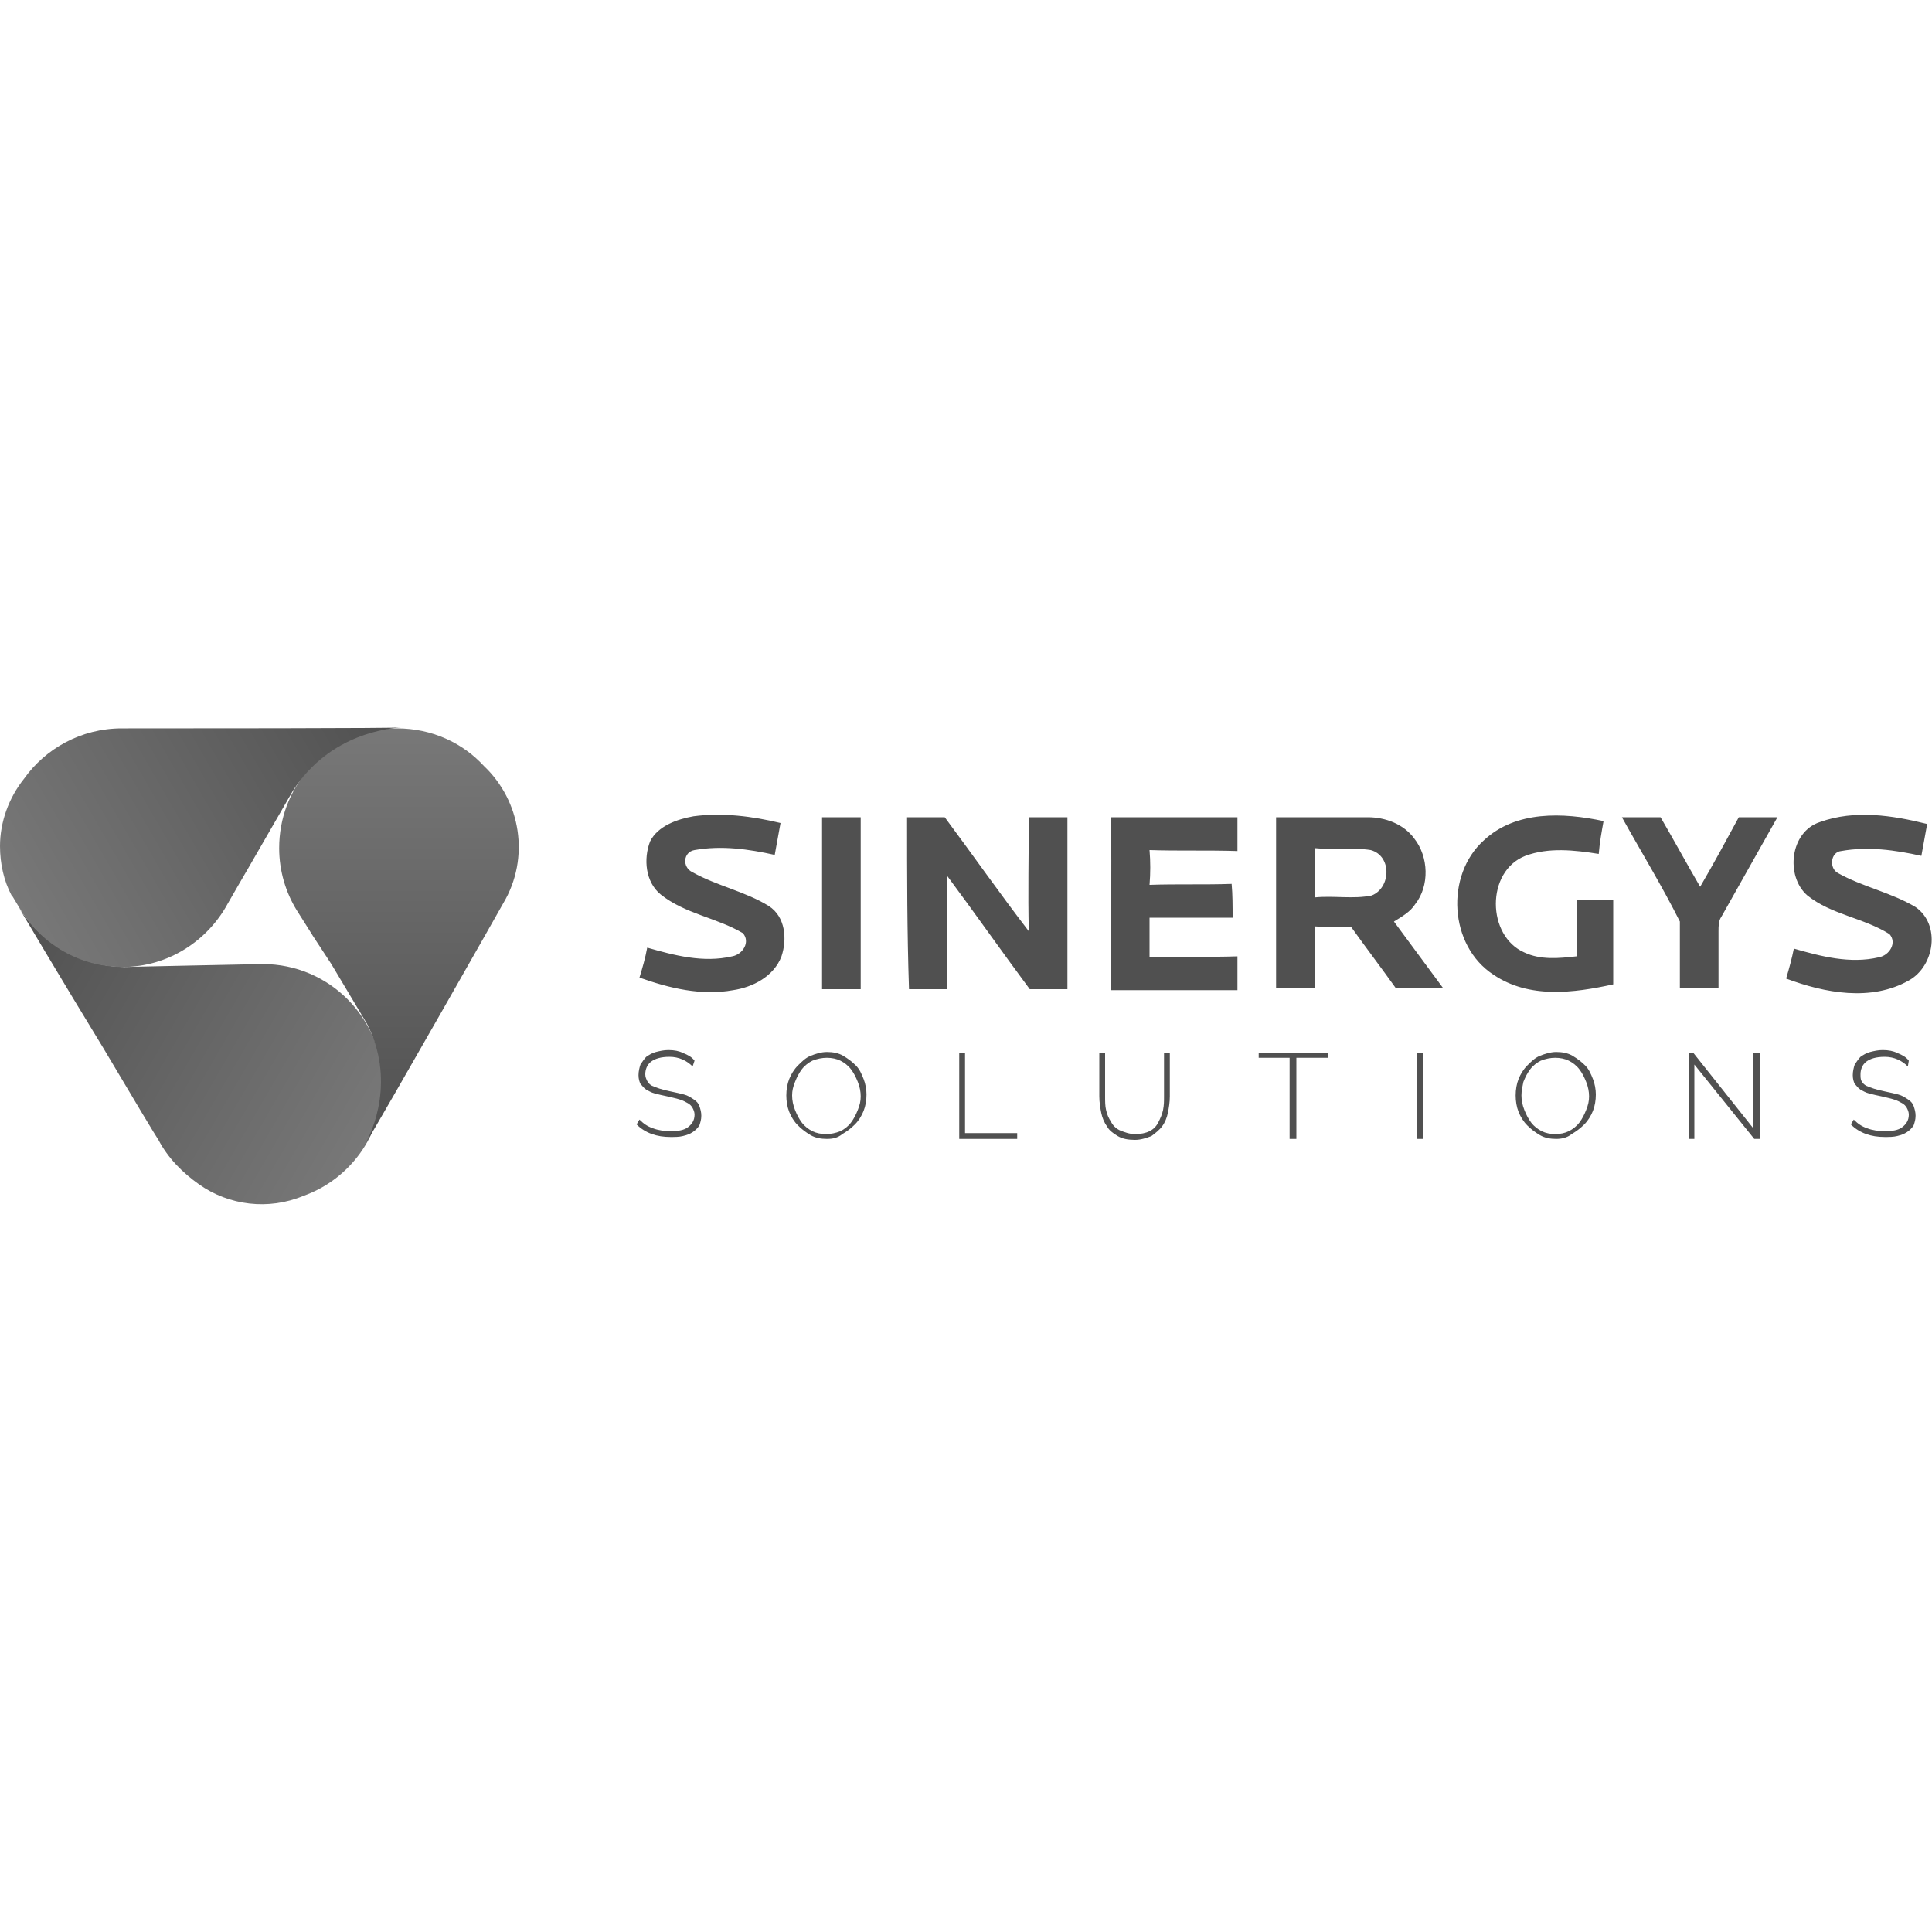 <?xml version="1.0" encoding="utf-8"?>
<!-- Generator: Adobe Illustrator 19.0.0, SVG Export Plug-In . SVG Version: 6.00 Build 0)  -->
<svg version="1.1" id="Layer_1" xmlns="http://www.w3.org/2000/svg" xmlns:xlink="http://www.w3.org/1999/xlink" x="0px" y="0px"
	 viewBox="0 0 200 200" style="enable-background:new 0 0 200 200;" xml:space="preserve">
<style type="text/css">
	.st0{fill:url(#SVGID_1_);}
	.st1{fill:url(#SVGID_2_);}
	.st2{fill:url(#SVGID_3_);}
	.st3{fill:#505050;}
</style>
<linearGradient id="SVGID_1_" gradientUnits="userSpaceOnUse" x1="0.139" y1="96.507" x2="37.957" y2="118.342">
	<stop  offset="0" style="stop-color:#505050"/>
	<stop  offset="1" style="stop-color:#787878"/>
</linearGradient>
<path class="st0" d="M10.7,108.5c2.9,4.9,5.6,9.4,5.7,9.5c1,1.9,2.5,3.4,4.2,4.6c3.1,2.2,7.2,2.7,10.8,1.2c4.8-1.7,8.2-6.3,8.2-11.6
	c0-6.8-5.5-12.4-12.4-12.4c-0.5,0-14.3,0.3-14.3,0.3C5.7,100,2.3,94.6,1.8,93.7C1.8,93.7,6.6,101.8,10.7,108.5"/>
<linearGradient id="SVGID_2_" gradientUnits="userSpaceOnUse" x1="41.291" y1="118.805" x2="41.291" y2="75.388">
	<stop  offset="0" style="stop-color:#505050"/>
	<stop  offset="1" style="stop-color:#787878"/>
</linearGradient>
<path class="st1" d="M32.3,79.2l-0.4,0.5c-1.9,2.2-3,5-3,8.1c0,2.4,0.7,4.6,1.8,6.4c0.2,0.3,1.7,2.7,1.7,2.7l1.9,2.9L38,106
	c2.9,5.7,0.7,11-0.4,12.8c2.2-3.6,14.4-25.1,14.5-25.3c2.8-4.7,1.8-10.6-2-14.2c-2.2-2.4-5.4-3.9-9-3.9
	C37.7,75.4,34.5,76.8,32.3,79.2"/>
<linearGradient id="SVGID_3_" gradientUnits="userSpaceOnUse" x1="1.895" y1="93.947" x2="39.573" y2="72.194">
	<stop  offset="0" style="stop-color:#787878"/>
	<stop  offset="1" style="stop-color:#505050"/>
</linearGradient>
<path class="st2" d="M13.3,75.4c-0.2,0-0.4,0-0.7,0c-4.2,0-7.9,2.1-10.1,5.2c-1.6,2-2.5,4.5-2.5,7c0,1.8,0.4,3.6,1.2,5.1l0,0
	l0.1,0.1c0.3,0.5,0.6,1,0.9,1.5c2.2,3.5,6.1,5.8,10.5,5.8c4.7,0,8.8-2.7,10.9-6.6c0.1-0.2,2.2-3.8,2.2-3.8l4.5-7.8
	c3.9-6.1,10.2-6.5,11.2-6.6C41.4,75.4,17.9,75.4,13.3,75.4"/>
<path class="st3" d="M167.9,84.6c1.3,0,2.7,0,4,0c1.4,2.4,2.7,4.8,4.1,7.2c1.4-2.4,2.7-4.8,4-7.2c1.3,0,2.7,0,4,0
	c-1.9,3.4-3.9,6.9-5.8,10.3c-0.3,0.4-0.3,1-0.3,1.5c0,2,0,4,0,5.9c-1.3,0-2.7,0-4,0c0-2.3,0-4.6,0-6.9
	C172.1,91.8,169.9,88.2,167.9,84.6 M136.1,87.8c0,1.7,0,3.4,0,5.1c2-0.2,4,0.2,5.9-0.2c2-0.8,2.1-4.1-0.1-4.7
	C140,87.7,138.1,88,136.1,87.8 M132.1,84.6c3.2,0,6.3,0,9.5,0c1.8,0,3.7,0.7,4.8,2.2c1.5,1.9,1.6,4.9,0.1,6.8
	c-0.5,0.8-1.4,1.3-2.2,1.8c1.7,2.3,3.4,4.6,5.1,6.9h-4.9c-1.5-2.1-3.1-4.2-4.6-6.3c-1.3-0.1-2.5,0-3.8-0.1c0,2.1,0,4.3,0,6.4h-4
	C132.1,96.5,132.1,90.6,132.1,84.6 M115,84.6c4.4,0,8.7,0,13.1,0c0,1.2,0,2.3,0,3.5c-3-0.1-6.1,0-9.1-0.1c0.1,1.2,0.1,2.4,0,3.6
	c2.8-0.1,5.7,0,8.5-0.1c0.1,1.1,0.1,2.3,0.1,3.5c-2.8,0-5.7,0-8.6,0c0,1.3,0,2.7,0,4.1c3-0.1,6.1,0,9.1-0.1c0,1.2,0,2.3,0,3.5
	c-4.4,0-8.7,0-13.1,0C115,96.5,115.1,90.6,115,84.6 M93.9,84.6c1.3,0,2.6,0,3.9,0c2.9,3.9,5.7,7.9,8.7,11.8c-0.1-3.9,0-7.9,0-11.8
	c1.3,0,2.6,0,4,0c0,5.9,0,11.9,0,17.8h-3.9c-2.9-3.9-5.7-7.9-8.6-11.8c0.1,3.9,0,7.8,0,11.8h-3.9C93.9,96.5,93.9,90.6,93.9,84.6
	 M85.1,84.6c1.3,0,2.7,0,4,0c0,5.9,0,11.9,0,17.8c-1.3,0-2.7,0-4,0V84.6 M188.4,85.1c3.6-1.3,7.5-0.7,11.1,0.2
	c-0.2,1.1-0.4,2.2-0.6,3.3c-2.7-0.6-5.5-1-8.3-0.5c-1.1,0.1-1.3,1.8-0.3,2.3c2.5,1.4,5.5,2,8,3.5c2.6,1.8,2,6.1-0.7,7.6
	c-3.9,2.2-8.7,1.3-12.7-0.2c0.3-1,0.6-2.1,0.8-3.1c2.8,0.8,5.8,1.6,8.8,0.9c1.1-0.2,1.9-1.5,1.1-2.4c-2.7-1.7-6-2-8.5-4
	C184.8,90.7,185.3,86.1,188.4,85.1 M153.6,87c3.3-3.1,8.2-2.9,12.4-2c-0.2,1.1-0.4,2.2-0.5,3.4c-2.5-0.4-5.2-0.7-7.6,0.2
	c-4.1,1.6-4,8.3-0.1,10c1.7,0.8,3.6,0.6,5.4,0.4c0-1.9,0-3.9,0-5.8c1.3,0,2.5,0,3.8,0c0,2.9,0,5.8,0,8.7c-4.1,0.9-8.7,1.5-12.4-1
	C150,97.9,149.6,90.6,153.6,87 M71.8,84.5c3-0.4,6.1,0,9,0.7c-0.2,1.1-0.4,2.2-0.6,3.3c-2.7-0.6-5.5-1-8.3-0.5
	c-1.2,0.2-1.3,1.8-0.2,2.3c2.5,1.4,5.5,2,7.9,3.5c1.7,1.1,1.9,3.4,1.3,5.2c-0.8,2.1-3,3.2-5,3.5c-3.3,0.6-6.6-0.2-9.7-1.3
	c0.3-1,0.6-2,0.8-3.1c2.8,0.8,5.8,1.6,8.8,0.9c1.1-0.2,1.9-1.5,1.1-2.4c-2.7-1.6-6-2-8.5-4c-1.6-1.3-1.8-3.7-1.1-5.5
	C68.1,85.5,70.1,84.8,71.8,84.5"/>
<path class="st3" d="M71.7,110.4c-0.6-0.6-1.4-1-2.4-1c-0.9,0-1.5,0.2-1.9,0.5c-0.4,0.3-0.6,0.8-0.6,1.3c0,0.3,0.1,0.5,0.2,0.7
	c0.1,0.2,0.3,0.4,0.5,0.5c0.2,0.1,0.5,0.2,0.8,0.3c0.3,0.1,0.7,0.2,1.2,0.3c0.5,0.1,0.9,0.2,1.3,0.3c0.4,0.1,0.7,0.3,1,0.5
	c0.3,0.2,0.5,0.4,0.6,0.7c0.1,0.3,0.2,0.6,0.2,1c0,0.4-0.1,0.7-0.2,1c-0.2,0.3-0.4,0.5-0.7,0.7c-0.3,0.2-0.6,0.3-1,0.4
	c-0.4,0.1-0.8,0.1-1.3,0.1c-1.4,0-2.6-0.4-3.5-1.3l0.3-0.5c0.4,0.4,0.8,0.7,1.4,0.9c0.5,0.2,1.2,0.3,1.8,0.3c0.8,0,1.4-0.1,1.8-0.4
	c0.4-0.3,0.7-0.7,0.7-1.3c0-0.3-0.1-0.5-0.2-0.7c-0.1-0.2-0.3-0.4-0.5-0.5c-0.2-0.1-0.5-0.3-0.9-0.4c-0.3-0.1-0.8-0.2-1.2-0.3
	c-0.5-0.1-0.9-0.2-1.3-0.3c-0.4-0.1-0.7-0.3-0.9-0.4c-0.3-0.2-0.4-0.4-0.6-0.6c-0.1-0.2-0.2-0.5-0.2-0.9c0-0.4,0.1-0.8,0.2-1.1
	c0.2-0.3,0.4-0.6,0.6-0.8c0.3-0.2,0.6-0.4,1-0.5c0.4-0.1,0.8-0.2,1.3-0.2c0.6,0,1.1,0.1,1.5,0.3c0.5,0.2,0.9,0.4,1.2,0.8L71.7,110.4
	z"/>
<path class="st3" d="M85.6,117.9c-0.6,0-1.2-0.1-1.7-0.4c-0.5-0.3-0.9-0.6-1.3-1c-0.4-0.4-0.7-0.9-0.9-1.4c-0.2-0.5-0.3-1.1-0.3-1.7
	c0-0.6,0.1-1.2,0.3-1.7c0.2-0.5,0.5-1,0.9-1.4c0.4-0.4,0.8-0.8,1.3-1c0.5-0.2,1.1-0.4,1.7-0.4c0.6,0,1.2,0.1,1.7,0.4
	c0.5,0.3,0.9,0.6,1.3,1c0.4,0.4,0.6,0.9,0.8,1.4c0.2,0.5,0.3,1.1,0.3,1.6c0,0.6-0.1,1.2-0.3,1.7c-0.2,0.5-0.5,1-0.9,1.4
	c-0.4,0.4-0.8,0.7-1.3,1C86.7,117.8,86.2,117.9,85.6,117.9 M82,113.4c0,0.5,0.1,1,0.3,1.5c0.2,0.5,0.4,0.9,0.7,1.3
	c0.3,0.4,0.7,0.7,1.1,0.9c0.4,0.2,0.9,0.3,1.4,0.3c0.5,0,1-0.1,1.5-0.3c0.4-0.2,0.8-0.5,1.1-0.9c0.3-0.4,0.5-0.8,0.7-1.3
	c0.2-0.5,0.3-0.9,0.3-1.4c0-0.5-0.1-1-0.3-1.5c-0.2-0.5-0.4-0.9-0.7-1.3c-0.3-0.4-0.7-0.7-1.1-0.9c-0.4-0.2-0.9-0.3-1.4-0.3
	c-0.5,0-1,0.1-1.5,0.3c-0.4,0.2-0.8,0.5-1.1,0.9c-0.3,0.4-0.5,0.8-0.7,1.3C82.1,112.5,82,112.9,82,113.4"/>
<polygon class="st3" points="99.3,117.9 99.3,109 99.9,109 99.9,117.3 105.3,117.3 105.3,117.9 "/>
<path class="st3" d="M117.5,117.4c0.6,0,1.1-0.1,1.5-0.3c0.4-0.2,0.7-0.5,0.9-0.9c0.2-0.4,0.4-0.8,0.5-1.3c0.1-0.5,0.1-0.9,0.1-1.4
	V109h0.6v4.5c0,0.6-0.1,1.2-0.2,1.7c-0.1,0.5-0.3,1-0.6,1.4c-0.3,0.4-0.7,0.7-1.1,1c-0.5,0.2-1.1,0.4-1.7,0.4
	c-0.7,0-1.3-0.1-1.8-0.4c-0.5-0.3-0.9-0.6-1.1-1c-0.3-0.4-0.5-0.9-0.6-1.4c-0.1-0.5-0.2-1.1-0.2-1.7V109h0.6v4.5c0,0.5,0,1,0.1,1.4
	c0.1,0.5,0.3,0.9,0.5,1.2c0.2,0.4,0.5,0.7,0.9,0.9C116.4,117.2,116.9,117.4,117.5,117.4"/>
<polygon class="st3" points="137.5,109.5 134.2,109.5 134.2,117.9 133.5,117.9 133.5,109.5 130.3,109.5 130.3,109 137.5,109 "/>
<rect x="146.7" y="109" class="st3" width="0.6" height="8.9"/>
<path class="st3" d="M161.1,117.9c-0.6,0-1.2-0.1-1.7-0.4c-0.5-0.3-0.9-0.6-1.3-1c-0.4-0.4-0.7-0.9-0.9-1.4
	c-0.2-0.5-0.3-1.1-0.3-1.7c0-0.6,0.1-1.2,0.3-1.7c0.2-0.5,0.5-1,0.9-1.4c0.4-0.4,0.8-0.8,1.3-1c0.5-0.2,1.1-0.4,1.7-0.4
	c0.6,0,1.2,0.1,1.7,0.4c0.5,0.3,0.9,0.6,1.3,1c0.4,0.4,0.6,0.9,0.8,1.4c0.2,0.5,0.3,1.1,0.3,1.6c0,0.6-0.1,1.2-0.3,1.7
	c-0.2,0.5-0.5,1-0.9,1.4c-0.4,0.4-0.8,0.7-1.3,1C162.2,117.8,161.6,117.9,161.1,117.9 M157.5,113.4c0,0.5,0.1,1,0.3,1.5
	c0.2,0.5,0.4,0.9,0.7,1.3c0.3,0.4,0.7,0.7,1.1,0.9c0.4,0.2,0.9,0.3,1.4,0.3c0.5,0,1-0.1,1.4-0.3c0.4-0.2,0.8-0.5,1.1-0.9
	c0.3-0.4,0.5-0.8,0.7-1.3c0.2-0.5,0.3-0.9,0.3-1.4c0-0.5-0.1-1-0.3-1.5c-0.2-0.5-0.4-0.9-0.7-1.3c-0.3-0.4-0.7-0.7-1.1-0.9
	c-0.4-0.2-0.9-0.3-1.4-0.3c-0.5,0-1,0.1-1.5,0.3c-0.4,0.2-0.8,0.5-1.1,0.9c-0.3,0.4-0.5,0.8-0.7,1.3
	C157.6,112.5,157.5,112.9,157.5,113.4"/>
<polygon class="st3" points="175.4,110.2 175.4,117.9 174.8,117.9 174.8,109 175.3,109 181.5,116.8 181.5,109 182.2,109 
	182.2,117.9 181.6,117.9 "/>
<path class="st3" d="M197.5,110.4c-0.6-0.6-1.4-1-2.4-1c-0.9,0-1.5,0.2-1.9,0.5c-0.4,0.3-0.6,0.8-0.6,1.3c0,0.3,0,0.5,0.1,0.7
	c0.1,0.2,0.3,0.4,0.5,0.5c0.2,0.1,0.5,0.2,0.8,0.3c0.3,0.1,0.7,0.2,1.2,0.3c0.5,0.1,0.9,0.2,1.3,0.3c0.4,0.1,0.7,0.3,1,0.5
	c0.3,0.2,0.5,0.4,0.6,0.7c0.1,0.3,0.2,0.6,0.2,1c0,0.4-0.1,0.7-0.2,1c-0.2,0.3-0.4,0.5-0.7,0.7c-0.3,0.2-0.6,0.3-1,0.4
	c-0.4,0.1-0.8,0.1-1.3,0.1c-1.4,0-2.6-0.4-3.5-1.3l0.3-0.5c0.4,0.4,0.8,0.7,1.4,0.9c0.5,0.2,1.2,0.3,1.8,0.3c0.8,0,1.4-0.1,1.8-0.4
	c0.4-0.3,0.7-0.7,0.7-1.3c0-0.3-0.1-0.5-0.2-0.7c-0.1-0.2-0.3-0.4-0.5-0.5c-0.2-0.1-0.5-0.3-0.9-0.4c-0.3-0.1-0.8-0.2-1.2-0.3
	c-0.5-0.1-0.9-0.2-1.3-0.3c-0.4-0.1-0.7-0.3-0.9-0.4c-0.3-0.2-0.4-0.4-0.6-0.6c-0.1-0.2-0.2-0.5-0.2-0.9c0-0.4,0.1-0.8,0.2-1.1
	c0.2-0.3,0.4-0.6,0.6-0.8c0.3-0.2,0.6-0.4,1-0.5c0.4-0.1,0.8-0.2,1.3-0.2c0.6,0,1.1,0.1,1.5,0.3c0.5,0.2,0.9,0.4,1.2,0.8
	L197.5,110.4z"/>
</svg>
